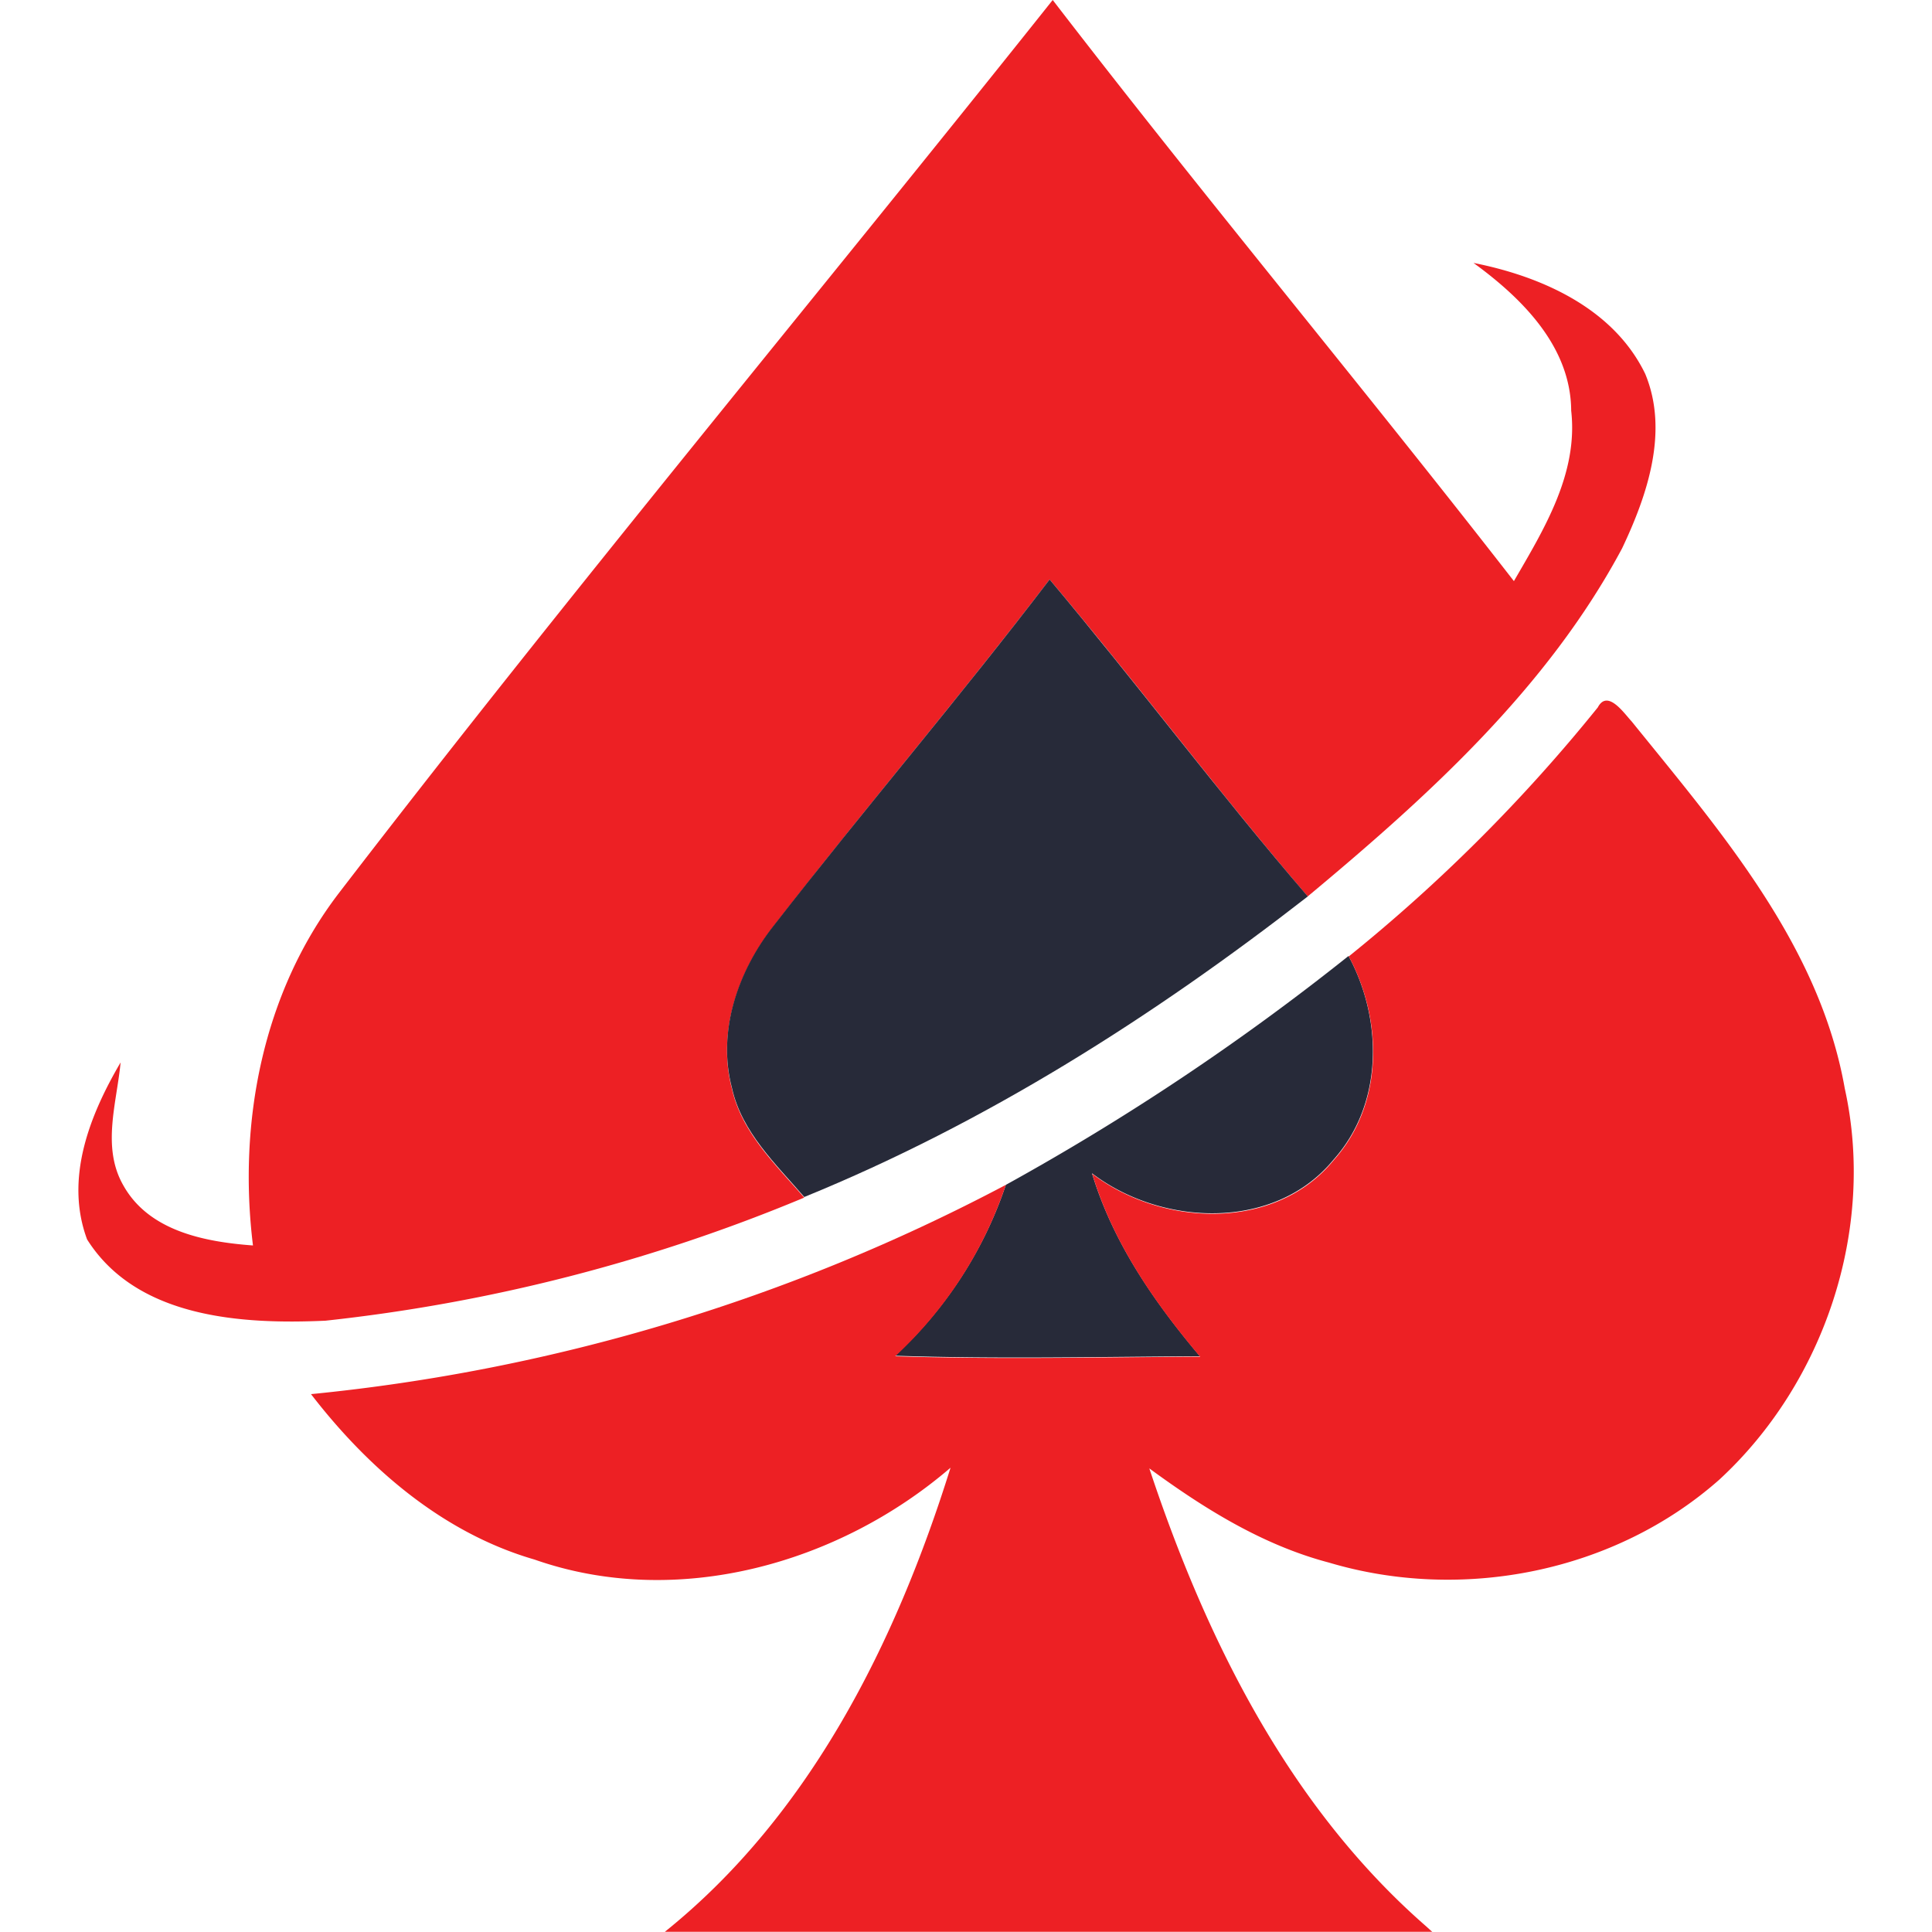 <?xml version="1.0" encoding="UTF-8"?> <svg xmlns="http://www.w3.org/2000/svg" id="Layer_1" data-name="Layer 1" viewBox="0 0 256 256"><defs><style>.cls-1{fill:#ed2024;}.cls-2{fill:#272a39;}</style></defs><path class="cls-1" d="M44.85,118.41C75.64,78.33,108,39.54,139.49,0c20,26,41,51.13,61.11,77,4-6.89,8.54-14.26,7.59-22.59-.05-8.51-6.54-14.91-12.94-19.57,9,1.78,18.54,6,22.75,14.7,3.16,7.61.28,16.07-3.06,23.11-9.89,18.53-25.73,32.86-41.66,46.13-11.75-13.72-22.59-28.2-34.2-42-11.88,15.58-24.61,30.48-36.61,46-4.67,6-7.47,13.94-5.49,21.46,1.3,5.85,5.82,10.08,9.58,14.45A228.29,228.29,0,0,1,43.12,175c-11.09.5-25-.34-31.58-10.77-3-8.06.35-16.48,4.44-23.45-.51,5.4-2.55,11.25.38,16.32,3.4,6.05,10.81,7.46,17.16,7.93C31.52,148.79,34.78,131.61,44.85,118.41Z"></path><path class="cls-2" d="M139.08,76.78c11.61,13.84,22.45,28.32,34.21,42-20.49,15.94-42.61,30-66.72,39.83-3.76-4.37-8.28-8.59-9.58-14.44-2-7.53.81-15.52,5.49-21.47C114.47,107.26,127.21,92.36,139.08,76.78Z"></path><path class="cls-2" d="M133.28,157a323.16,323.16,0,0,0,45.41-30.33c4.54,8.44,4.64,19.59-2,27-7.79,9.49-22.8,8.82-32,1.79,2.78,9.15,8.2,17,14.31,24.25-13.46.07-26.94.38-40.4-.07A54.39,54.39,0,0,0,133.28,157Z"></path><path class="cls-1" d="M244.44,144.22c-3.35-19-16.46-34.06-28.24-48.63-1-1.07-3.19-4.31-4.48-1.86a218.28,218.28,0,0,1-33,33c4.54,8.44,4.65,19.58-2,27-7.78,9.5-22.79,8.82-32,1.8,2.77,9.15,8.19,17,14.3,24.24-13.46.07-26.94.38-40.4-.06A54.45,54.45,0,0,0,133.28,157a249.09,249.09,0,0,1-92.07,27.73c7.59,9.84,17.48,18.4,29.62,21.92,18.84,6.61,40.28.59,55.12-12.17-7.22,23.13-18.63,46.06-37.85,61.49H189.78l-.18-.15-.65-.59c-18.17-15.86-29.17-38.09-36.66-60.66,7.25,5.31,15,10.16,23.8,12.48,17.65,5.26,37.86,1.29,51.74-11C241.76,183.2,248.56,162.84,244.44,144.22Z"></path></svg> 